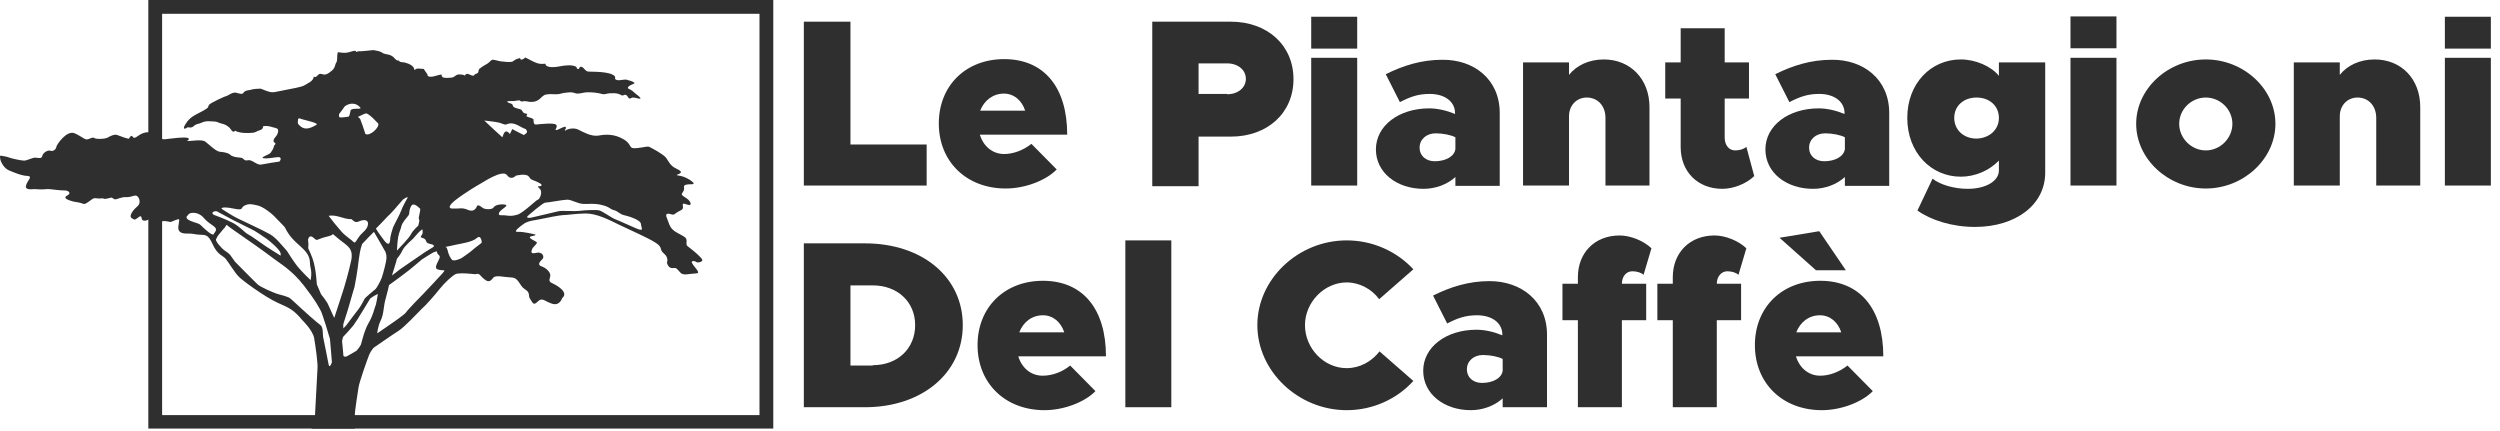<svg width="255" height="44" viewBox="0 0 255 44" fill="none" xmlns="http://www.w3.org/2000/svg">
<path d="M71.037 26.731C71.137 26.831 71.64 26.731 71.64 26.53C71.64 26.329 70.802 25.625 70.367 25.291C69.931 24.989 70.032 24.989 70.032 24.587C70.032 24.185 69.797 24.152 69.027 23.716C68.257 23.281 68.29 22.845 68.022 22.242C67.754 21.639 68.29 21.807 68.525 21.874C68.793 21.941 68.759 21.84 69.094 21.639C69.429 21.438 69.697 21.405 69.663 21.103C69.63 20.802 69.563 20.668 70.099 20.869C70.635 21.07 70.501 20.534 70.032 20.232C69.563 19.898 69.429 19.898 69.63 19.63C69.831 19.361 69.764 19.261 69.764 19.06C69.764 18.859 69.965 18.792 70.568 18.792C71.171 18.792 70.132 18.156 69.697 18.022C69.228 17.854 68.759 17.921 69.228 17.754C69.697 17.553 69.362 17.385 68.893 17.151C68.391 16.916 68.19 16.447 67.955 16.112C67.687 15.744 66.548 15.141 66.28 15.007C66.012 14.873 65.945 15.007 64.974 15.107C64.002 15.208 64.572 14.772 63.6 14.203C62.629 13.633 61.725 13.7 61.021 13.834C60.284 13.935 59.48 13.466 59.011 13.232C58.542 12.997 57.939 13.131 57.705 13.299C57.437 13.432 57.805 13.131 57.705 12.963C57.604 12.796 56.968 13.265 56.733 13.265C56.499 13.299 56.934 12.963 56.733 12.729C56.532 12.495 55.092 12.662 54.757 12.695C54.422 12.729 54.456 12.562 54.422 12.327V12.26C54.489 12.026 53.786 11.992 53.685 11.825C53.752 11.758 53.752 11.691 53.786 11.624C53.35 11.49 53.484 11.624 53.25 11.289C53.149 11.155 53.25 11.222 52.982 11.121C52.781 11.054 52.479 11.021 52.345 10.853C52.312 10.82 52.278 10.652 52.245 10.619C52.144 10.552 51.843 10.518 51.742 10.384C51.642 10.25 52.513 10.351 52.546 10.284C52.613 10.284 53.116 10.183 53.049 10.284C53.216 10.418 53.317 10.317 53.518 10.317C53.719 10.317 53.752 10.351 53.987 10.384C54.255 10.418 54.59 10.384 54.824 10.25C55.092 10.116 55.26 9.848 55.494 9.714C55.829 9.547 56.331 9.614 56.733 9.614C57.069 9.614 57.169 9.547 57.504 9.48C57.805 9.446 58.174 9.379 58.475 9.446C58.643 9.48 58.71 9.547 58.911 9.547C59.246 9.547 59.581 9.413 59.916 9.413C60.452 9.413 60.887 9.446 61.39 9.58C61.691 9.681 61.892 9.513 62.227 9.513C62.529 9.513 62.797 9.48 63.098 9.58C63.232 9.614 63.4 9.748 63.533 9.748C63.6 9.748 63.6 9.681 63.634 9.681C63.768 9.681 63.768 9.647 63.902 9.714C64.002 9.748 64.069 10.016 64.203 10.049C64.304 10.083 64.471 9.915 64.572 9.949C64.873 9.949 65.175 10.116 65.342 10.049C65.208 9.781 64.94 9.681 64.706 9.446C64.605 9.346 64.438 9.212 64.304 9.145C64.103 9.044 63.902 9.011 64.17 8.776C64.337 8.642 64.572 8.609 64.739 8.475L64.706 8.441C64.471 8.24 64.203 8.24 63.969 8.14C63.667 8.039 63.065 8.307 62.797 8.106C62.663 8.006 62.797 7.905 62.73 7.805C62.294 7.235 60.251 7.336 60.016 7.302C59.681 7.269 59.581 6.9 59.346 6.833C59.179 6.766 59.145 6.8 59.045 7.034C58.911 7.068 58.777 6.967 58.81 6.833C58.375 6.565 57.604 6.666 57.102 6.766C56.8 6.833 55.662 7.001 55.628 6.498C55.226 6.532 55.092 6.532 54.757 6.431C54.355 6.298 53.953 6.03 53.585 5.862C53.451 5.996 53.049 6.264 53.049 5.896C52.948 5.996 52.814 5.963 52.68 6.03C52.513 6.097 52.379 6.231 52.245 6.298C51.943 6.364 51.441 6.298 51.139 6.264C50.972 6.264 50.369 6.063 50.235 6.097C50.001 6.164 49.9 6.398 49.699 6.498C49.498 6.632 49.264 6.733 49.063 6.9C48.996 6.967 48.895 7.001 48.862 7.068C48.795 7.168 48.828 7.302 48.761 7.403C48.627 7.57 48.393 7.503 48.359 7.704C47.991 7.805 47.656 7.269 47.421 7.704C47.287 7.604 46.852 7.57 46.684 7.604C46.45 7.671 46.349 7.872 46.115 7.905C45.947 7.939 45.378 7.972 45.21 7.905C45.076 7.838 45.043 7.771 45.043 7.604C44.674 7.604 43.938 8.006 43.636 7.738C43.569 7.671 43.636 7.604 43.569 7.537C43.468 7.369 43.334 7.235 43.234 7.034C42.999 7.034 42.698 6.967 42.531 7.001C42.397 7.034 42.397 7.101 42.263 7.135C42.263 6.733 41.727 6.498 41.358 6.398C41.157 6.331 40.956 6.364 40.789 6.298C40.755 6.298 40.722 6.197 40.655 6.164C40.621 6.164 40.554 6.197 40.521 6.164C40.286 6.063 40.253 5.896 40.052 5.762C39.784 5.561 39.516 5.561 39.248 5.494C39.114 5.46 39.047 5.427 38.913 5.326C38.712 5.226 38.41 5.159 38.176 5.125C38.176 5.058 37.071 5.259 36.535 5.226C36.501 5.226 36.434 5.293 36.367 5.293C36.3 5.293 36.3 5.192 36.267 5.192C35.999 5.159 35.697 5.326 35.429 5.36C35.094 5.427 34.826 5.36 34.458 5.326C34.357 5.628 34.424 5.963 34.357 6.264C34.324 6.365 34.257 6.431 34.223 6.532C34.156 6.8 34.089 7.001 33.855 7.202C33.654 7.369 33.453 7.537 33.185 7.604C32.984 7.637 32.783 7.503 32.615 7.537C32.414 7.57 32.247 8.006 32.012 7.805C31.945 8.307 31.409 8.475 31.041 8.709C30.773 8.877 29.601 9.078 29.433 9.111C28.998 9.212 28.529 9.279 28.093 9.379C27.624 9.48 27.289 9.312 26.854 9.145C26.72 9.111 26.653 9.044 26.552 9.044C26.318 9.044 25.849 9.078 25.748 9.111C25.514 9.212 25.212 9.178 24.978 9.312C24.877 9.379 24.844 9.48 24.743 9.547C24.509 9.647 24.14 9.413 23.906 9.446C23.605 9.48 23.37 9.681 23.069 9.815C23.069 9.748 21.494 10.485 21.327 10.686C21.193 10.853 21.327 10.92 21.059 11.088C20.422 11.523 19.685 11.724 19.216 12.26C19.116 12.361 18.647 12.997 18.781 13.098C18.915 13.198 19.049 12.997 19.116 12.997C19.25 12.963 19.384 13.03 19.518 12.997C19.719 12.963 19.786 12.796 19.953 12.729C20.054 12.662 20.221 12.629 20.355 12.595C20.556 12.528 20.724 12.428 20.925 12.394C21.193 12.327 21.595 12.394 21.863 12.394C22.164 12.394 22.265 12.528 22.566 12.595C22.935 12.695 23.035 12.729 23.337 12.963C23.538 13.098 23.738 13.667 23.973 13.332C24.442 13.6 25.313 13.6 25.849 13.533C26.05 13.499 26.184 13.399 26.351 13.332C26.653 13.232 26.787 13.232 26.854 12.863C27.155 12.829 27.49 12.863 27.758 12.963C27.892 12.997 28.194 13.064 28.294 13.131C28.462 13.299 28.328 13.633 28.227 13.801C28.093 14.002 27.825 14.203 27.926 14.471C27.959 14.571 28.093 14.538 28.093 14.638C28.093 14.806 27.926 14.772 27.926 15.007L27.825 15.241C27.557 15.576 27.792 15.576 27.021 15.911C26.284 16.246 27.39 16.179 28.16 16.045C28.931 15.911 28.529 16.481 28.495 16.481C28.462 16.481 27.122 16.682 26.653 16.782C26.184 16.883 25.748 16.246 25.279 16.347C24.81 16.447 24.944 16.112 24.509 16.079C24.073 16.045 23.672 15.978 23.471 15.777C23.27 15.576 22.767 15.509 22.399 15.476C22.03 15.442 21.293 14.705 20.925 14.437C20.556 14.169 19.317 14.437 19.149 14.37C18.982 14.27 19.417 14.303 19.216 14.102C18.982 13.901 17.206 14.169 16.838 14.203C16.503 14.236 16.302 14.102 16.202 14.002C16.101 13.901 16.637 13.868 15.599 13.566C14.594 13.265 14.091 13.935 13.79 14.035C13.522 14.102 13.589 13.935 13.455 13.868C13.321 13.801 13.187 14.102 13.153 14.136C13.12 14.203 12.182 13.868 11.947 13.767C11.713 13.667 11.244 13.868 10.976 14.035C10.675 14.203 9.703 14.203 9.603 14.069C9.502 13.968 9.268 14.102 8.966 14.203C8.665 14.303 8.43 13.968 7.626 13.6C6.822 13.232 5.784 14.739 5.75 14.973C5.717 15.241 5.415 15.476 5.147 15.375C4.879 15.275 4.377 15.576 4.31 15.911C4.243 16.213 3.942 16.112 3.64 16.079C3.339 16.045 2.702 16.414 2.434 16.38C2.166 16.38 1.228 16.179 0.96 16.079C0.726 15.978 0.29 15.911 0.089 15.878C-0.112 15.844 0.089 16.447 0.089 16.447C0.089 16.447 0.357 17.151 0.927 17.385C1.496 17.62 2.066 17.854 2.535 17.921C3.004 17.955 3.205 17.955 2.937 18.357C2.669 18.759 2.501 19.16 2.803 19.261C3.104 19.361 3.473 19.261 3.674 19.294C3.841 19.328 4.544 19.328 4.712 19.294C4.879 19.261 5.415 19.328 5.683 19.361C5.951 19.395 6.32 19.428 6.621 19.428C6.956 19.428 7.358 19.697 6.822 19.965C6.286 20.266 7.291 20.5 7.526 20.567C7.76 20.601 8.196 20.668 8.43 20.768C8.665 20.869 8.799 20.735 9.1 20.534C9.402 20.333 9.469 20.165 9.904 20.232C10.339 20.299 10.44 20.165 10.574 20.266C10.708 20.333 11.177 20.199 11.311 20.165C11.445 20.099 11.579 20.333 11.746 20.333C11.914 20.333 12.081 20.232 12.383 20.165C12.684 20.065 12.785 20.132 13.12 20.099C13.488 20.065 13.823 19.831 14.024 20.032C14.259 20.232 14.359 20.768 14.024 21.036C13.689 21.304 13.086 22.008 13.421 22.242C13.756 22.443 13.723 22.443 14.024 22.242C14.292 22.008 14.426 21.974 14.46 22.309C14.493 22.644 15.13 22.51 15.264 22.276C15.364 22.041 15.23 21.539 15.666 21.639C16.101 21.74 16.403 21.706 16.403 21.706C16.403 21.706 16.637 22.008 16.336 22.343C16.034 22.678 16.738 22.544 16.838 22.544C16.972 22.577 17.407 22.644 17.407 22.644C17.407 22.644 17.608 22.577 17.91 22.443C18.245 22.343 18.345 22.242 18.245 22.745C18.144 23.247 18.077 23.75 18.848 23.817C19.618 23.85 19.25 23.783 20.087 23.917C20.925 24.018 21.159 23.75 21.695 24.922C22.231 26.095 22.767 26.027 23.069 26.463C23.404 26.898 23.973 27.836 24.308 28.171C24.61 28.54 27.055 30.315 28.328 30.885C29.601 31.454 29.936 31.588 30.84 32.66C30.84 32.66 31.912 33.698 32.046 34.502C32.18 35.306 32.448 37.115 32.381 37.651C32.347 38.187 32.18 41.436 32.146 42.039L32.113 42.843C32.113 42.843 32.012 43.547 31.811 43.681C31.778 43.681 31.744 43.714 31.744 43.714H36.2C36.2 43.547 36.2 43.413 36.2 43.346C36.2 43.145 36.3 42.81 36.2 42.475C36.133 42.14 36.501 40.063 36.568 39.527C36.635 38.991 37.506 36.546 37.673 36.144C37.841 35.775 38.109 35.474 38.109 35.474C38.109 35.474 40.085 34.1 40.621 33.765C41.191 33.43 42.598 31.923 42.999 31.521C43.435 31.153 44.306 30.148 44.842 29.478C45.378 28.808 46.081 28.171 46.45 27.97C46.818 27.769 48.46 27.97 48.46 27.97C48.962 27.836 48.895 28.071 49.398 28.473C49.9 28.908 50.101 28.573 50.336 28.305C50.603 28.037 51.407 28.272 52.178 28.305C52.948 28.339 52.948 29.143 53.551 29.511C54.154 29.88 53.819 30.148 54.087 30.516C54.355 30.885 54.389 31.22 54.858 30.751C55.327 30.282 55.561 30.751 56.331 30.985C57.102 31.22 57.336 30.416 57.336 30.416C58.073 29.813 56.767 29.076 56.298 28.875C55.829 28.674 56.164 28.339 56.13 28.037C56.097 27.736 55.729 27.334 55.226 27.166C54.757 26.999 55.092 26.664 55.327 26.43C55.561 26.229 55.36 25.625 54.69 25.793C54.02 25.96 54.221 25.558 54.288 25.391C54.355 25.19 54.824 24.855 54.757 24.721C54.69 24.587 53.585 24.219 54.255 24.085C54.958 23.951 54.456 23.884 54.456 23.884C54.456 23.884 53.384 23.616 52.814 23.649C52.278 23.683 52.982 23.147 53.451 22.812C53.92 22.51 54.523 22.477 55.159 22.343C55.796 22.209 56.968 21.974 57.403 21.941C57.839 21.941 58.542 21.807 59.715 21.773C60.887 21.773 62.093 22.41 63.266 22.979C64.438 23.549 65.945 24.185 66.816 24.721C67.687 25.257 67.185 25.424 67.721 25.86C68.257 26.296 68.022 26.798 68.022 26.798C68.19 27.367 68.491 27.367 68.759 27.334C69.027 27.3 69.127 27.535 69.429 27.836C69.697 28.138 70.4 27.903 70.836 27.903C71.271 27.87 71.238 27.836 71.171 27.669C71.104 27.468 70.735 27.133 70.568 26.798C70.501 26.53 70.936 26.631 71.037 26.731ZM50.838 12.495C51.106 12.528 51.441 12.762 51.642 12.695C52.446 12.327 52.982 12.963 53.618 13.165C53.685 13.198 53.786 13.432 53.752 13.499C53.685 13.6 53.484 13.767 53.417 13.767C53.049 13.6 52.714 13.399 52.245 13.165C52.211 13.232 52.144 13.432 52.01 13.667C51.575 13.131 51.407 13.499 51.24 14.002C50.637 13.466 50.101 12.963 49.398 12.294C49.9 12.361 50.369 12.394 50.838 12.495ZM43.1 23.448C43.1 23.716 43.167 23.817 42.966 24.051C42.799 24.286 43.133 24.219 43.334 24.386C43.535 24.554 43.368 24.788 43.904 24.889C44.44 24.989 44.205 25.19 44.205 25.19C44.205 25.19 43.1 25.86 42.999 25.96C42.866 26.061 41.258 27.133 40.755 27.501C40.253 27.903 39.985 28.104 39.985 28.104C39.985 28.104 40.119 27.602 40.219 27.334C40.32 27.066 40.487 26.396 40.487 26.396C40.487 26.396 40.889 25.927 41.057 25.525C41.224 25.123 42.129 24.353 42.129 24.353C42.129 24.353 43.1 23.18 43.1 23.448ZM41.894 21.103C42.129 20.567 42.598 21.07 42.765 21.204C42.932 21.338 42.866 21.405 42.765 21.941C42.631 22.443 42.799 22.276 42.765 22.577C42.698 22.845 42.665 23.013 42.665 23.013C42.665 23.013 42.095 23.515 41.928 23.884C41.76 24.252 40.554 25.491 40.487 25.558C40.487 25.324 40.554 24.52 40.621 24.152C40.688 23.716 40.923 23.281 40.956 23.013C41.023 22.745 41.492 22.175 41.66 21.974C41.827 21.706 41.66 21.639 41.894 21.103ZM39.348 22.276C39.583 22.008 39.75 21.907 40.219 21.371C40.688 20.835 40.99 20.467 41.09 20.366C41.224 20.266 41.693 19.965 41.559 20.199C41.559 20.199 41.057 21.07 40.923 21.472C40.789 21.874 40.186 22.946 40.085 23.214C39.985 23.482 39.851 24.018 39.817 24.185C39.784 24.353 39.851 25.391 39.181 24.52C38.511 23.649 38.343 23.314 38.343 23.314C38.343 23.314 39.114 22.544 39.348 22.276ZM39.415 26.396C39.415 26.631 39.08 27.937 38.946 28.305C38.812 28.674 38.444 29.344 38.31 29.478C38.176 29.578 37.238 30.382 37.205 30.449C37.171 30.55 36.736 31.32 36.602 31.488C36.468 31.655 35.496 32.928 35.362 33.129C35.195 33.33 35.027 33.497 35.027 33.497C35.027 33.497 34.994 33.196 35.027 33.029C35.061 32.861 35.429 31.823 35.563 31.32C35.697 30.818 36.166 29.243 36.166 29.243C36.468 27.669 36.568 26.697 36.602 26.43C36.635 26.162 36.736 25.424 36.937 24.889C36.937 24.889 37.406 24.386 37.573 24.219C37.707 24.085 38.142 23.649 38.142 23.649L38.511 24.286C38.511 24.286 39.08 25.257 39.315 25.692C39.449 26.061 39.415 26.162 39.415 26.396ZM37.439 11.59C37.874 11.825 38.209 12.227 38.578 12.595C38.745 12.963 37.74 13.935 37.272 13.667C37.071 13.03 36.903 12.562 36.736 12.126C36.669 12.059 36.602 11.992 36.501 11.925C36.836 11.791 37.272 11.49 37.439 11.59ZM34.592 11.624C34.793 11.356 34.96 11.155 35.161 10.853C35.463 10.619 36.166 10.317 36.736 10.954C37.004 11.222 35.865 10.954 35.764 11.255C35.731 11.456 35.63 11.892 35.563 11.892C35.228 11.959 34.592 12.026 34.592 11.925C34.592 11.858 34.558 11.691 34.592 11.624ZM34.726 22.142C35.597 22.41 35.731 22.343 35.831 22.343C35.898 22.343 36.166 22.778 36.535 22.611C36.903 22.443 37.539 22.276 37.539 22.845C37.506 23.415 36.903 23.75 36.669 24.085C36.401 24.42 36.233 24.889 36.066 24.688C35.898 24.487 35.195 24.051 34.826 23.616C34.458 23.18 34.089 22.745 34.089 22.745L33.52 22.008C33.52 22.041 33.855 21.874 34.726 22.142ZM30.404 12.16C30.438 11.992 30.706 12.126 30.806 12.16C31.275 12.294 32.548 12.562 32.28 12.729C31.644 13.098 31.008 13.399 30.404 12.629C30.337 12.528 30.404 12.327 30.404 12.16ZM23.805 21.271C24.944 21.505 24.476 21.204 24.944 20.969C25.413 20.735 25.748 20.835 26.318 20.969C26.854 21.103 27.658 21.74 27.926 22.008C28.194 22.276 28.797 22.912 28.998 23.113C29.199 23.348 29.299 23.984 30.605 25.09C31.878 26.195 31.51 26.664 31.677 27.3C31.845 27.937 31.677 28.573 31.677 28.573C31.677 28.573 30.739 27.669 30.337 27.166C29.936 26.664 29.266 25.592 29.266 25.592C28.663 24.922 28.16 24.252 27.524 23.884C26.887 23.515 24.71 22.51 24.308 22.309C23.906 22.142 22.767 21.405 22.767 21.405L22.667 21.338C22.466 21.237 22.667 21.036 23.805 21.271ZM22.03 21.539C22.131 21.539 22.332 21.673 22.332 21.673L23.772 22.443C23.772 22.443 25.514 23.314 25.715 23.415C25.916 23.482 26.854 24.118 27.189 24.353C27.524 24.587 28.462 25.391 28.596 25.759C28.696 26.095 28.596 26.061 28.596 26.061C28.596 26.061 27.088 25.123 26.921 24.989C26.753 24.889 25.681 24.085 25.279 23.884C24.911 23.683 24.509 23.147 23.772 22.745C23.002 22.343 21.796 21.907 21.796 21.907C21.427 21.639 21.93 21.539 22.03 21.539ZM21.796 23.884C21.695 24.118 20.824 23.314 20.523 23.013C20.221 22.711 20.087 22.812 19.384 22.51C18.714 22.209 19.183 21.941 19.183 21.941C19.317 21.606 20.02 21.673 20.355 21.874C20.69 22.041 20.791 22.276 21.059 22.51C21.327 22.745 21.26 22.678 21.762 23.046C22.298 23.415 21.896 23.649 21.796 23.884ZM33.52 37.182C33.419 36.713 33.017 34.569 32.95 34.335C32.917 34.1 32.984 33.33 32.649 33.129C32.314 32.895 30.773 31.521 30.538 31.287C30.304 31.086 29.634 30.416 29.467 30.349C29.266 30.282 29.199 30.215 28.529 30.047C27.859 29.88 26.552 29.243 26.318 29.042C26.083 28.841 24.14 26.865 23.973 26.697C23.805 26.463 23.471 25.994 23.471 25.994C23.471 25.994 23.37 25.86 22.968 25.592C22.566 25.324 21.963 24.587 22.03 24.42C22.131 24.219 22.198 24.051 22.332 23.917C22.432 23.817 22.801 23.314 22.901 23.247C22.968 23.18 23.136 22.778 23.203 23.013C23.203 23.013 23.872 23.515 24.375 23.85C24.877 24.185 27.256 25.86 27.892 26.363C28.529 26.865 29.735 27.501 31.008 29.143C32.28 30.784 32.481 31.287 32.716 31.689C32.917 32.09 33.587 34.301 33.654 34.569C33.687 34.837 33.855 36.948 33.855 36.948C33.855 36.948 33.62 37.651 33.52 37.182ZM34.089 32.425C34.089 32.425 33.62 31.387 33.419 30.952C33.185 30.55 32.749 30.014 32.749 30.014L32.347 29.076L32.314 29.009C32.314 29.009 32.247 27.401 31.878 26.363C31.51 25.324 31.409 25.491 31.443 25.157C31.51 24.788 31.376 24.554 31.443 24.353C31.51 24.152 31.677 23.984 31.979 24.252C32.314 24.52 32.213 24.52 32.649 24.353C33.051 24.185 33.386 24.152 33.754 24.018C34.123 23.884 33.687 23.683 34.525 24.353C35.362 25.056 36.066 25.257 35.831 26.53C35.563 27.803 35.094 29.344 35.094 29.344C35.094 29.344 34.391 31.555 34.29 31.823C34.19 32.157 34.089 32.425 34.089 32.425ZM37.606 32.928C37.138 33.732 36.903 34.904 36.803 35.172C36.669 35.44 36.367 35.775 36.367 35.775C36.367 35.775 35.865 36.077 35.496 36.278C35.128 36.512 35.027 36.278 35.027 36.278C35.027 36.278 34.927 35.005 34.893 34.837C34.893 34.67 34.994 34.368 34.994 34.368C34.994 34.368 35.664 33.665 36.066 33.163C36.468 32.627 37.606 30.684 37.74 30.483C37.908 30.282 38.544 29.98 38.544 29.98C38.544 29.98 38.377 31.086 38.276 31.253C38.176 31.488 38.075 32.124 37.606 32.928ZM45.143 27.87C44.808 28.238 43.535 29.612 43.234 29.913C42.966 30.181 41.559 31.622 41.392 31.89C41.191 32.157 39.415 33.363 39.214 33.497C39.013 33.631 38.477 34 38.477 34C38.477 34 38.544 33.229 38.846 32.66C39.147 32.057 39.114 31.253 39.315 30.55C39.516 29.846 39.683 29.076 39.683 29.076C39.683 29.076 41.392 27.836 41.794 27.501C42.229 27.166 42.899 26.564 43.033 26.463C43.167 26.363 44.172 25.759 44.172 25.759L44.54 25.625L44.574 25.726C44.674 26.128 45.043 25.96 44.741 26.53C44.44 27.133 44.373 27.334 44.607 27.468C44.842 27.568 45.244 27.568 45.244 27.568C45.244 27.568 45.478 27.501 45.143 27.87ZM49.13 24.755C49.096 24.822 48.493 25.224 48.091 25.592C47.689 25.927 47.522 25.994 47.22 26.229C46.919 26.463 46.316 26.631 46.148 26.53C45.981 26.43 45.713 25.893 45.646 25.491C45.579 25.224 45.478 25.19 45.411 25.19C45.579 25.157 46.115 25.056 46.517 24.956C46.986 24.855 48.192 24.688 48.627 24.286C49.063 23.884 49.163 24.688 49.13 24.755ZM52.747 21.907C52.144 22.075 51.943 22.008 51.575 21.974C51.173 21.907 50.771 22.075 50.905 21.706C51.039 21.338 52.01 20.969 51.508 20.869C51.005 20.802 50.503 20.902 50.336 21.17C50.168 21.405 49.465 21.371 49.23 21.204C49.029 21.036 48.728 20.802 48.627 21.07C48.527 21.338 48.259 21.639 47.723 21.405C47.187 21.17 46.885 21.271 46.651 21.271C46.416 21.271 46.081 21.271 46.081 21.271C46.081 21.271 45.445 21.237 46.383 20.467C47.354 19.697 48.828 18.826 49.029 18.725C49.23 18.625 51.24 17.251 51.709 17.854C52.144 18.457 52.613 17.921 52.613 17.921C52.613 17.921 53.618 17.653 53.92 17.988C54.221 18.323 53.987 18.223 54.489 18.424C54.992 18.625 55.394 18.826 55.193 18.959C54.992 19.06 54.657 18.892 55.025 19.227C55.427 19.562 55.025 20.366 54.858 20.366C54.69 20.4 53.35 21.74 52.747 21.907ZM64.706 23.214C63.6 22.711 62.864 22.41 62.629 22.309C62.395 22.209 61.423 21.539 61.155 21.472C60.887 21.371 59.648 21.438 59.112 21.505C58.576 21.572 57.336 21.472 57.002 21.539C56.666 21.606 54.489 22.142 54.288 22.175C54.087 22.242 53.853 22.209 53.853 22.209C53.853 22.209 53.685 22.175 53.819 22.041C53.819 22.041 55.36 20.668 55.628 20.668C55.896 20.668 57.47 20.366 57.872 20.366C58.308 20.366 58.877 20.768 59.514 20.802C60.117 20.835 60.485 20.701 61.356 20.902C62.227 21.103 62.194 21.338 62.629 21.438C63.031 21.539 63.199 21.84 63.634 21.941C64.069 22.041 65.342 22.41 65.376 22.845C65.409 23.281 65.811 23.716 64.706 23.214Z" fill="#2F2F2F"/>
<path d="M78.875 43.714H15.129V0H78.875V43.714ZM16.536 42.341H77.468V1.407H16.536V42.341Z" fill="#2F2F2F"/>
<path d="M94.519 14.739V18.926H81.991V2.211H86.747V14.739H94.519Z" fill="#2F2F2F"/>
<path d="M105.204 14.672L107.783 17.285C106.678 18.424 104.534 19.227 102.591 19.227C98.572 19.227 95.758 16.481 95.758 12.595C95.758 8.743 98.505 6.03 102.424 6.03C106.477 6.03 108.855 8.877 108.855 13.734H99.945C100.313 14.94 101.251 15.71 102.424 15.71C103.328 15.71 104.367 15.342 105.204 14.672ZM99.978 11.289H104.568C104.233 10.25 103.429 9.547 102.39 9.547C101.285 9.547 100.38 10.25 99.978 11.289Z" fill="#2F2F2F"/>
<path d="M117.531 2.211H125.537C129.289 2.211 131.935 4.623 131.935 8.073C131.935 11.523 129.289 13.935 125.537 13.935H122.254V18.993H117.531V2.211ZM125.169 9.614C126.274 9.614 127.078 8.944 127.078 8.039C127.078 7.135 126.274 6.465 125.169 6.465H122.254V9.58H125.169V9.614Z" fill="#2F2F2F"/>
<path d="M152.972 11.523V18.96H148.45V18.055C147.612 18.826 146.406 19.261 145.2 19.261C142.487 19.261 140.343 17.62 140.343 15.241C140.343 12.796 142.722 11.054 145.77 11.054C146.607 11.054 147.512 11.255 148.416 11.624V11.557C148.416 10.317 147.311 9.58 145.837 9.58C144.631 9.58 143.827 9.882 142.789 10.418L141.348 7.57C143.09 6.699 144.966 6.097 147.11 6.097C150.326 6.063 152.972 8.073 152.972 11.523ZM148.45 15.208V14.002C148.014 13.768 147.177 13.6 146.44 13.6C145.502 13.6 144.798 14.203 144.798 15.074C144.798 15.878 145.435 16.447 146.339 16.447C147.478 16.447 148.349 15.945 148.45 15.208Z" fill="#2F2F2F"/>
<path d="M168.247 10.92V18.926H163.758V12.026C163.758 10.82 162.988 9.949 161.849 9.949C160.81 9.949 160.04 10.753 160.04 11.858V18.926H155.35V6.365H160.04V7.637C160.81 6.666 162.083 6.063 163.59 6.063C166.304 6.063 168.247 8.073 168.247 10.92Z" fill="#2F2F2F"/>
<path d="M178.932 17.955C178.162 18.725 176.822 19.261 175.683 19.261C173.171 19.261 171.429 17.519 171.429 15.007V10.049H169.854V6.365H171.429V2.881H175.918V6.365H178.396V10.049H175.918V14.035C175.918 14.806 176.353 15.342 176.989 15.342C177.425 15.342 177.894 15.208 178.128 14.973L178.932 17.955Z" fill="#2F2F2F"/>
<path d="M192.7 11.523V18.96H188.178V18.055C187.34 18.826 186.134 19.261 184.928 19.261C182.215 19.261 180.071 17.62 180.071 15.241C180.071 12.796 182.45 11.054 185.498 11.054C186.335 11.054 187.24 11.255 188.144 11.624V11.557C188.144 10.317 187.039 9.58 185.565 9.58C184.359 9.58 183.555 9.882 182.517 10.418L181.076 7.57C182.818 6.699 184.694 6.097 186.838 6.097C190.054 6.063 192.7 8.073 192.7 11.523ZM188.178 15.208V14.002C187.742 13.768 186.905 13.6 186.168 13.6C185.23 13.6 184.526 14.203 184.526 15.074C184.526 15.878 185.163 16.447 186.067 16.447C187.206 16.447 188.077 15.945 188.178 15.208Z" fill="#2F2F2F"/>
<path d="M208.611 6.365V17.62C208.611 20.869 205.63 23.147 201.442 23.147C199.098 23.147 196.92 22.443 195.58 21.472L197.121 18.223C197.858 18.826 199.299 19.261 200.706 19.261C202.581 19.261 203.888 18.457 203.888 17.385V16.38C202.883 17.419 201.442 18.022 200.002 18.022C196.954 18.022 194.542 15.543 194.542 12.026C194.542 8.508 196.954 6.063 200.002 6.063C201.509 6.063 203.117 6.766 203.888 7.738V6.365H208.611ZM203.888 12.026C203.888 10.82 202.95 9.949 201.61 9.949C200.304 9.949 199.332 10.786 199.332 12.026C199.332 13.232 200.27 14.136 201.61 14.136C202.916 14.102 203.888 13.232 203.888 12.026Z" fill="#2F2F2F"/>
<path d="M217.89 12.629C217.89 9.044 221.139 6.063 224.991 6.063C228.843 6.063 232.093 9.044 232.093 12.629C232.093 16.213 228.843 19.227 224.991 19.227C221.139 19.227 217.89 16.213 217.89 12.629ZM227.704 12.629C227.704 11.155 226.465 9.949 224.991 9.949C223.517 9.949 222.278 11.155 222.278 12.629C222.278 14.102 223.517 15.342 224.991 15.342C226.465 15.342 227.704 14.102 227.704 12.629Z" fill="#2F2F2F"/>
<path d="M246.865 10.92V18.926H242.376V12.026C242.376 10.82 241.606 9.949 240.467 9.949C239.428 9.949 238.658 10.753 238.658 11.858V18.926H233.968V6.365H238.658V7.637C239.428 6.666 240.701 6.063 242.209 6.063C244.955 6.063 246.865 8.073 246.865 10.92Z" fill="#2F2F2F"/>
<path d="M81.991 24.822H88.221C94.083 24.822 98.204 28.272 98.204 33.163C98.204 38.053 94.05 41.537 88.221 41.537H81.991V24.822ZM89.025 37.249C91.571 37.249 93.346 35.541 93.346 33.163C93.346 30.784 91.537 29.109 89.025 29.109H86.747V37.283H89.025V37.249Z" fill="#2F2F2F"/>
<path d="M109.157 37.283L111.736 39.895C110.631 41.034 108.487 41.838 106.544 41.838C102.524 41.838 99.71 39.092 99.71 35.206C99.71 31.354 102.457 28.64 106.376 28.64C110.43 28.64 112.808 31.488 112.808 36.345H103.864C104.233 37.551 105.171 38.321 106.343 38.321C107.314 38.321 108.353 37.953 109.157 37.283ZM103.965 33.899H108.554C108.219 32.861 107.415 32.158 106.376 32.158C105.238 32.158 104.367 32.861 103.965 33.899Z" fill="#2F2F2F"/>
<path d="M119.474 24.52H114.785V41.537H119.474V24.52Z" fill="#2F2F2F"/>
<path d="M128.25 33.163C128.25 28.473 132.404 24.52 137.362 24.52C140.042 24.52 142.487 25.659 144.162 27.468L140.678 30.516C139.908 29.478 138.668 28.808 137.362 28.808C135.084 28.808 133.108 30.818 133.108 33.163C133.108 35.541 135.05 37.551 137.362 37.551C138.702 37.551 139.908 36.881 140.712 35.842L144.162 38.857C142.487 40.699 140.042 41.838 137.362 41.838C132.438 41.838 128.25 37.886 128.25 33.163Z" fill="#2F2F2F"/>
<path d="M157.795 34.134V41.537H153.273V40.632C152.435 41.403 151.23 41.838 150.024 41.838C147.31 41.838 145.167 40.197 145.167 37.819C145.167 35.373 147.545 33.632 150.593 33.632C151.431 33.632 152.335 33.832 153.239 34.201V34.134C153.239 32.895 152.134 32.158 150.66 32.158C149.454 32.158 148.65 32.459 147.612 32.995L146.171 30.148C147.913 29.277 149.789 28.674 151.933 28.674C155.149 28.674 157.795 30.684 157.795 34.134ZM153.273 37.819V36.613C152.837 36.378 152 36.211 151.263 36.211C150.325 36.211 149.622 36.814 149.622 37.685C149.622 38.489 150.258 39.058 151.163 39.058C152.301 39.058 153.172 38.556 153.273 37.819Z" fill="#2F2F2F"/>
<path d="M165.433 28.942H167.911V32.66H165.433V41.537H160.944V32.66H159.37V28.942H160.944V28.272C160.944 25.759 162.686 24.018 165.198 24.018C166.304 24.018 167.643 24.554 168.447 25.324L167.643 28.037C167.409 27.803 166.94 27.669 166.505 27.669C165.868 27.669 165.433 28.205 165.433 28.942Z" fill="#2F2F2F"/>
<path d="M175.113 28.942H177.592V32.66H175.113V41.537H170.625V32.66H169.05V28.942H170.625V28.272C170.625 25.759 172.367 24.018 174.879 24.018C175.984 24.018 177.324 24.554 178.128 25.324L177.324 28.037C177.09 27.803 176.621 27.669 176.185 27.669C175.582 27.669 175.113 28.205 175.113 28.942Z" fill="#2F2F2F"/>
<path d="M188.445 37.283L191.025 39.895C189.919 41.034 187.775 41.838 185.833 41.838C181.813 41.838 178.999 39.092 178.999 35.206C178.999 31.354 181.746 28.64 185.665 28.64C189.718 28.64 192.097 31.488 192.097 36.345H183.186C183.555 37.551 184.493 38.321 185.665 38.321C186.569 38.321 187.608 37.953 188.445 37.283ZM185.23 27.568L181.511 24.252L185.565 23.582L188.278 27.568H185.23ZM183.22 33.899H187.809C187.474 32.861 186.67 32.158 185.632 32.158C184.493 32.158 183.622 32.861 183.22 33.899Z" fill="#2F2F2F"/>
<path d="M138.434 5.896H133.744V18.926H138.434V5.896Z" fill="#2F2F2F"/>
<path d="M138.434 1.708H133.744V4.958H138.434V1.708Z" fill="#2F2F2F"/>
<path d="M254.067 5.896H249.377V18.926H254.067V5.896Z" fill="#2F2F2F"/>
<path d="M254.067 1.708H249.377V4.958H254.067V1.708Z" fill="#2F2F2F"/>
<path d="M215.88 5.896H211.19V18.926H215.88V5.896Z" fill="#2F2F2F"/>
<path d="M215.88 1.675H211.19V4.924H215.88V1.675Z" fill="#2F2F2F"/>
</svg>
